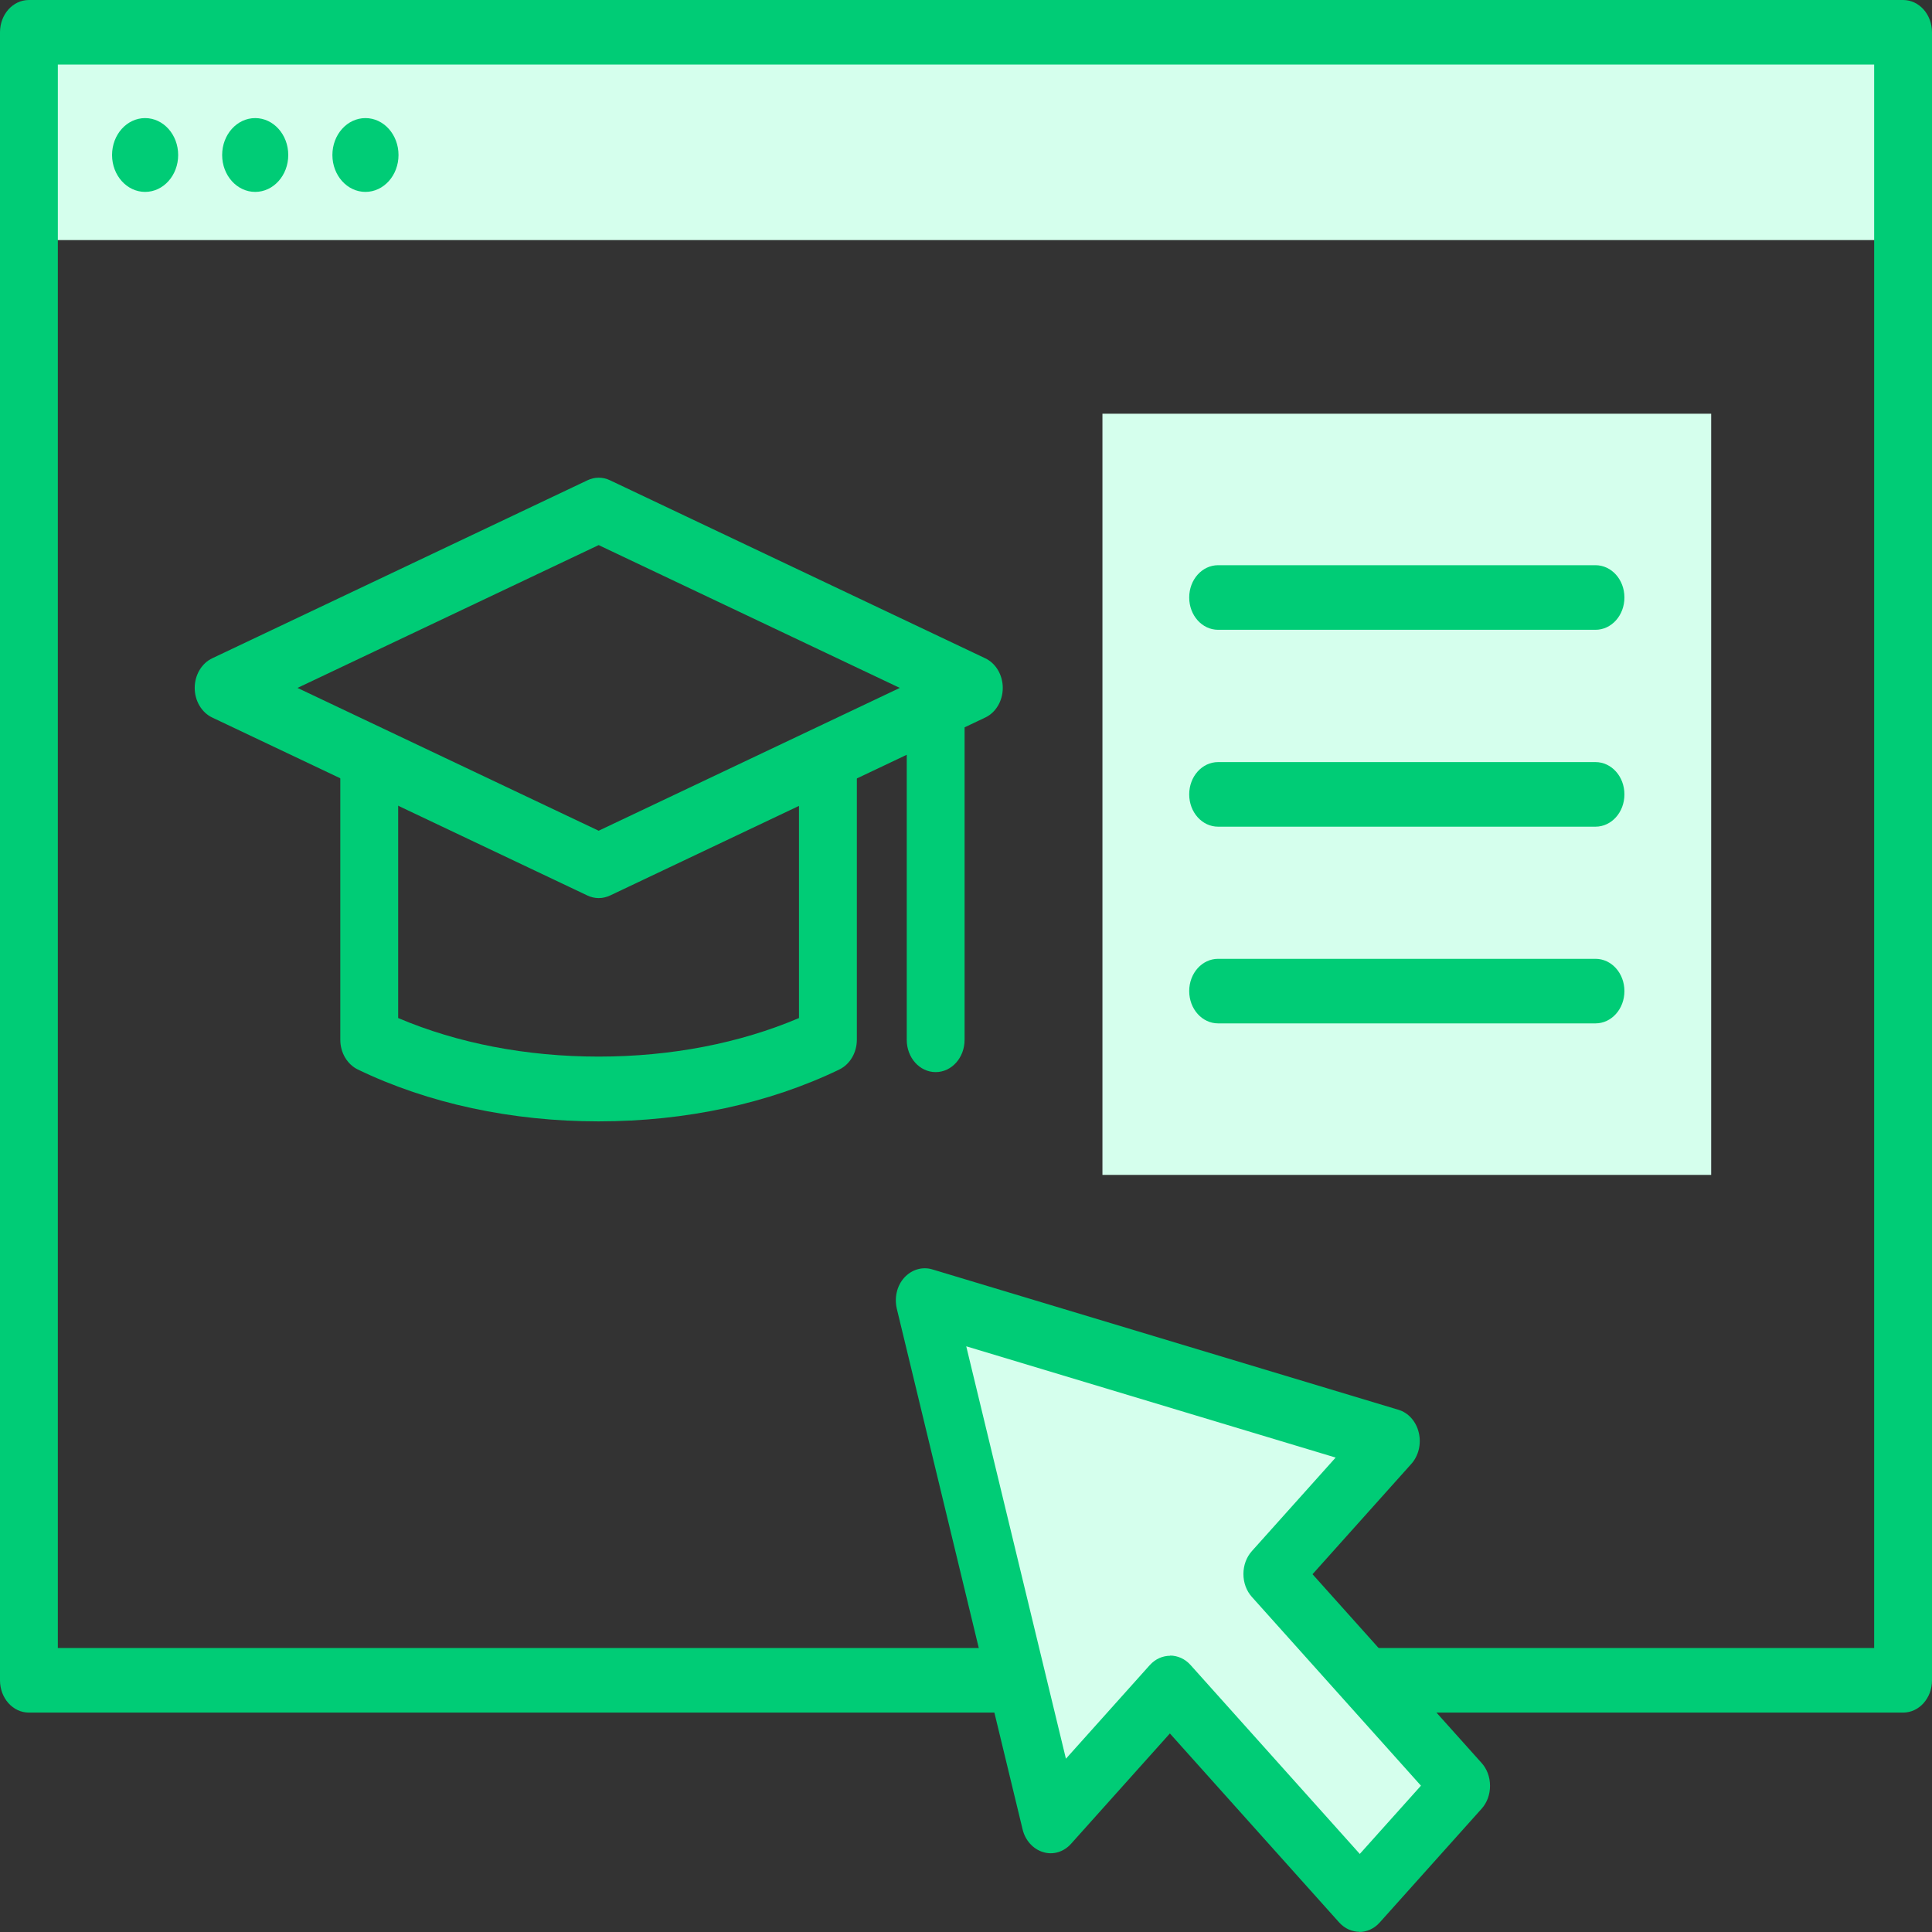 <svg width="64" height="64" viewBox="0 0 64 64" fill="none" xmlns="http://www.w3.org/2000/svg">
<rect x="0" y="0" width="64" height="64" fill="#333333" stroke="none"/>
<path d="M63.042 1.07H0.958V7.953H63.042V1.07Z" fill="#D5FFED"/>
<path d="M63.042 56.732H0.958C0.427 56.732 0 56.255 0 55.662V1.07C0 0.477 0.427 0 0.958 0H63.042C63.573 0 64 0.477 64 1.07V55.662C64 56.255 63.573 56.732 63.042 56.732ZM1.916 54.593H62.084V2.139H1.916V54.593Z" fill="#00CC76"/>
<path d="M4.807 6.357C5.412 6.357 5.902 5.81 5.902 5.135C5.902 4.459 5.412 3.912 4.807 3.912C4.203 3.912 3.712 4.459 3.712 5.135C3.712 5.81 4.203 6.357 4.807 6.357Z" fill="#00CC76"/>
<path d="M8.454 6.357C9.058 6.357 9.549 5.81 9.549 5.135C9.549 4.459 9.058 3.912 8.454 3.912C7.849 3.912 7.359 4.459 7.359 5.135C7.359 5.81 7.849 6.357 8.454 6.357Z" fill="#00CC76"/>
<path d="M12.106 6.357C12.711 6.357 13.201 5.81 13.201 5.135C13.201 4.459 12.711 3.912 12.106 3.912C11.501 3.912 11.011 4.459 11.011 5.135C11.011 5.81 11.501 6.357 12.106 6.357Z" fill="#00CC76"/>
<path d="M56.685 13.705H36.52V38.92H56.685V13.705Z" fill="#D5FFED"/>
<path d="M52.852 20.863H40.352C39.821 20.863 39.394 20.386 39.394 19.793C39.394 19.2 39.821 18.723 40.352 18.723H52.852C53.383 18.723 53.811 19.2 53.811 19.793C53.811 20.386 53.383 20.863 52.852 20.863Z" fill="#00CC76"/>
<path d="M52.852 27.385H40.352C39.821 27.385 39.394 26.908 39.394 26.315C39.394 25.722 39.821 25.245 40.352 25.245H52.852C53.383 25.245 53.811 25.722 53.811 26.315C53.811 26.908 53.383 27.385 52.852 27.385Z" fill="#00CC76"/>
<path d="M52.852 33.901H40.352C39.821 33.901 39.394 33.424 39.394 32.831C39.394 32.238 39.821 31.762 40.352 31.762H52.852C53.383 31.762 53.811 32.238 53.811 32.831C53.811 33.424 53.383 33.901 52.852 33.901Z" fill="#00CC76"/>
<path d="M19.831 29.75C19.705 29.75 19.574 29.72 19.459 29.665L7.036 23.772C6.68 23.607 6.45 23.216 6.45 22.788C6.45 22.36 6.68 21.969 7.036 21.804L19.459 15.911C19.7 15.795 19.968 15.795 20.209 15.911L32.632 21.804C32.988 21.969 33.218 22.36 33.218 22.788C33.218 23.216 32.988 23.607 32.632 23.772L20.209 29.665C20.089 29.72 19.963 29.75 19.837 29.75H19.831ZM9.855 22.788L19.831 27.519L29.807 22.788L19.831 18.057L9.855 22.788Z" fill="#00CC76"/>
<path d="M19.831 37.147C16.946 37.147 14.186 36.554 11.854 35.429C11.503 35.258 11.273 34.873 11.273 34.445V25.551C11.273 24.958 11.7 24.481 12.232 24.481C12.763 24.481 13.19 24.958 13.19 25.551V33.724C15.161 34.561 17.439 35.001 19.831 35.001C22.224 35.001 24.502 34.561 26.467 33.724V25.551C26.467 24.958 26.894 24.481 27.425 24.481C27.956 24.481 28.384 24.958 28.384 25.551V34.445C28.384 34.873 28.154 35.258 27.803 35.429C25.471 36.554 22.711 37.147 19.826 37.147H19.831Z" fill="#00CC76"/>
<path d="M30.995 35.515C30.464 35.515 30.037 35.038 30.037 34.445V24.047C30.037 23.454 30.464 22.978 30.995 22.978C31.526 22.978 31.953 23.454 31.953 24.047V34.445C31.953 35.038 31.526 35.515 30.995 35.515Z" fill="#00CC76"/>
<path d="M48.423 59.153L42.143 52.141L46.09 47.734L30.645 43.076L34.811 60.32L38.759 55.913L45.039 62.924L48.423 59.153Z" fill="#D5FFED"/>
<path d="M45.039 63.994C44.793 63.994 44.547 63.89 44.36 63.682L38.754 57.423L35.48 61.078C35.239 61.347 34.888 61.457 34.554 61.353C34.226 61.255 33.963 60.968 33.875 60.601L29.709 43.357C29.621 42.991 29.709 42.593 29.955 42.324C30.201 42.055 30.552 41.952 30.88 42.049L46.326 46.701C46.654 46.799 46.912 47.086 46.999 47.459C47.087 47.826 46.994 48.223 46.753 48.492L43.479 52.148L49.08 58.401C49.261 58.602 49.359 58.871 49.359 59.159C49.359 59.446 49.261 59.715 49.08 59.917L45.702 63.688C45.516 63.896 45.269 64 45.023 64L45.039 63.994ZM38.759 54.843C39.006 54.843 39.252 54.947 39.438 55.155L45.045 61.414L47.071 59.153L41.469 52.899C41.289 52.698 41.19 52.429 41.19 52.141C41.19 51.854 41.289 51.585 41.469 51.383L44.245 48.284L32.008 44.598L35.31 58.26L38.086 55.161C38.272 54.953 38.518 54.849 38.765 54.849L38.759 54.843Z" fill="#00CC76"/>
</svg>
